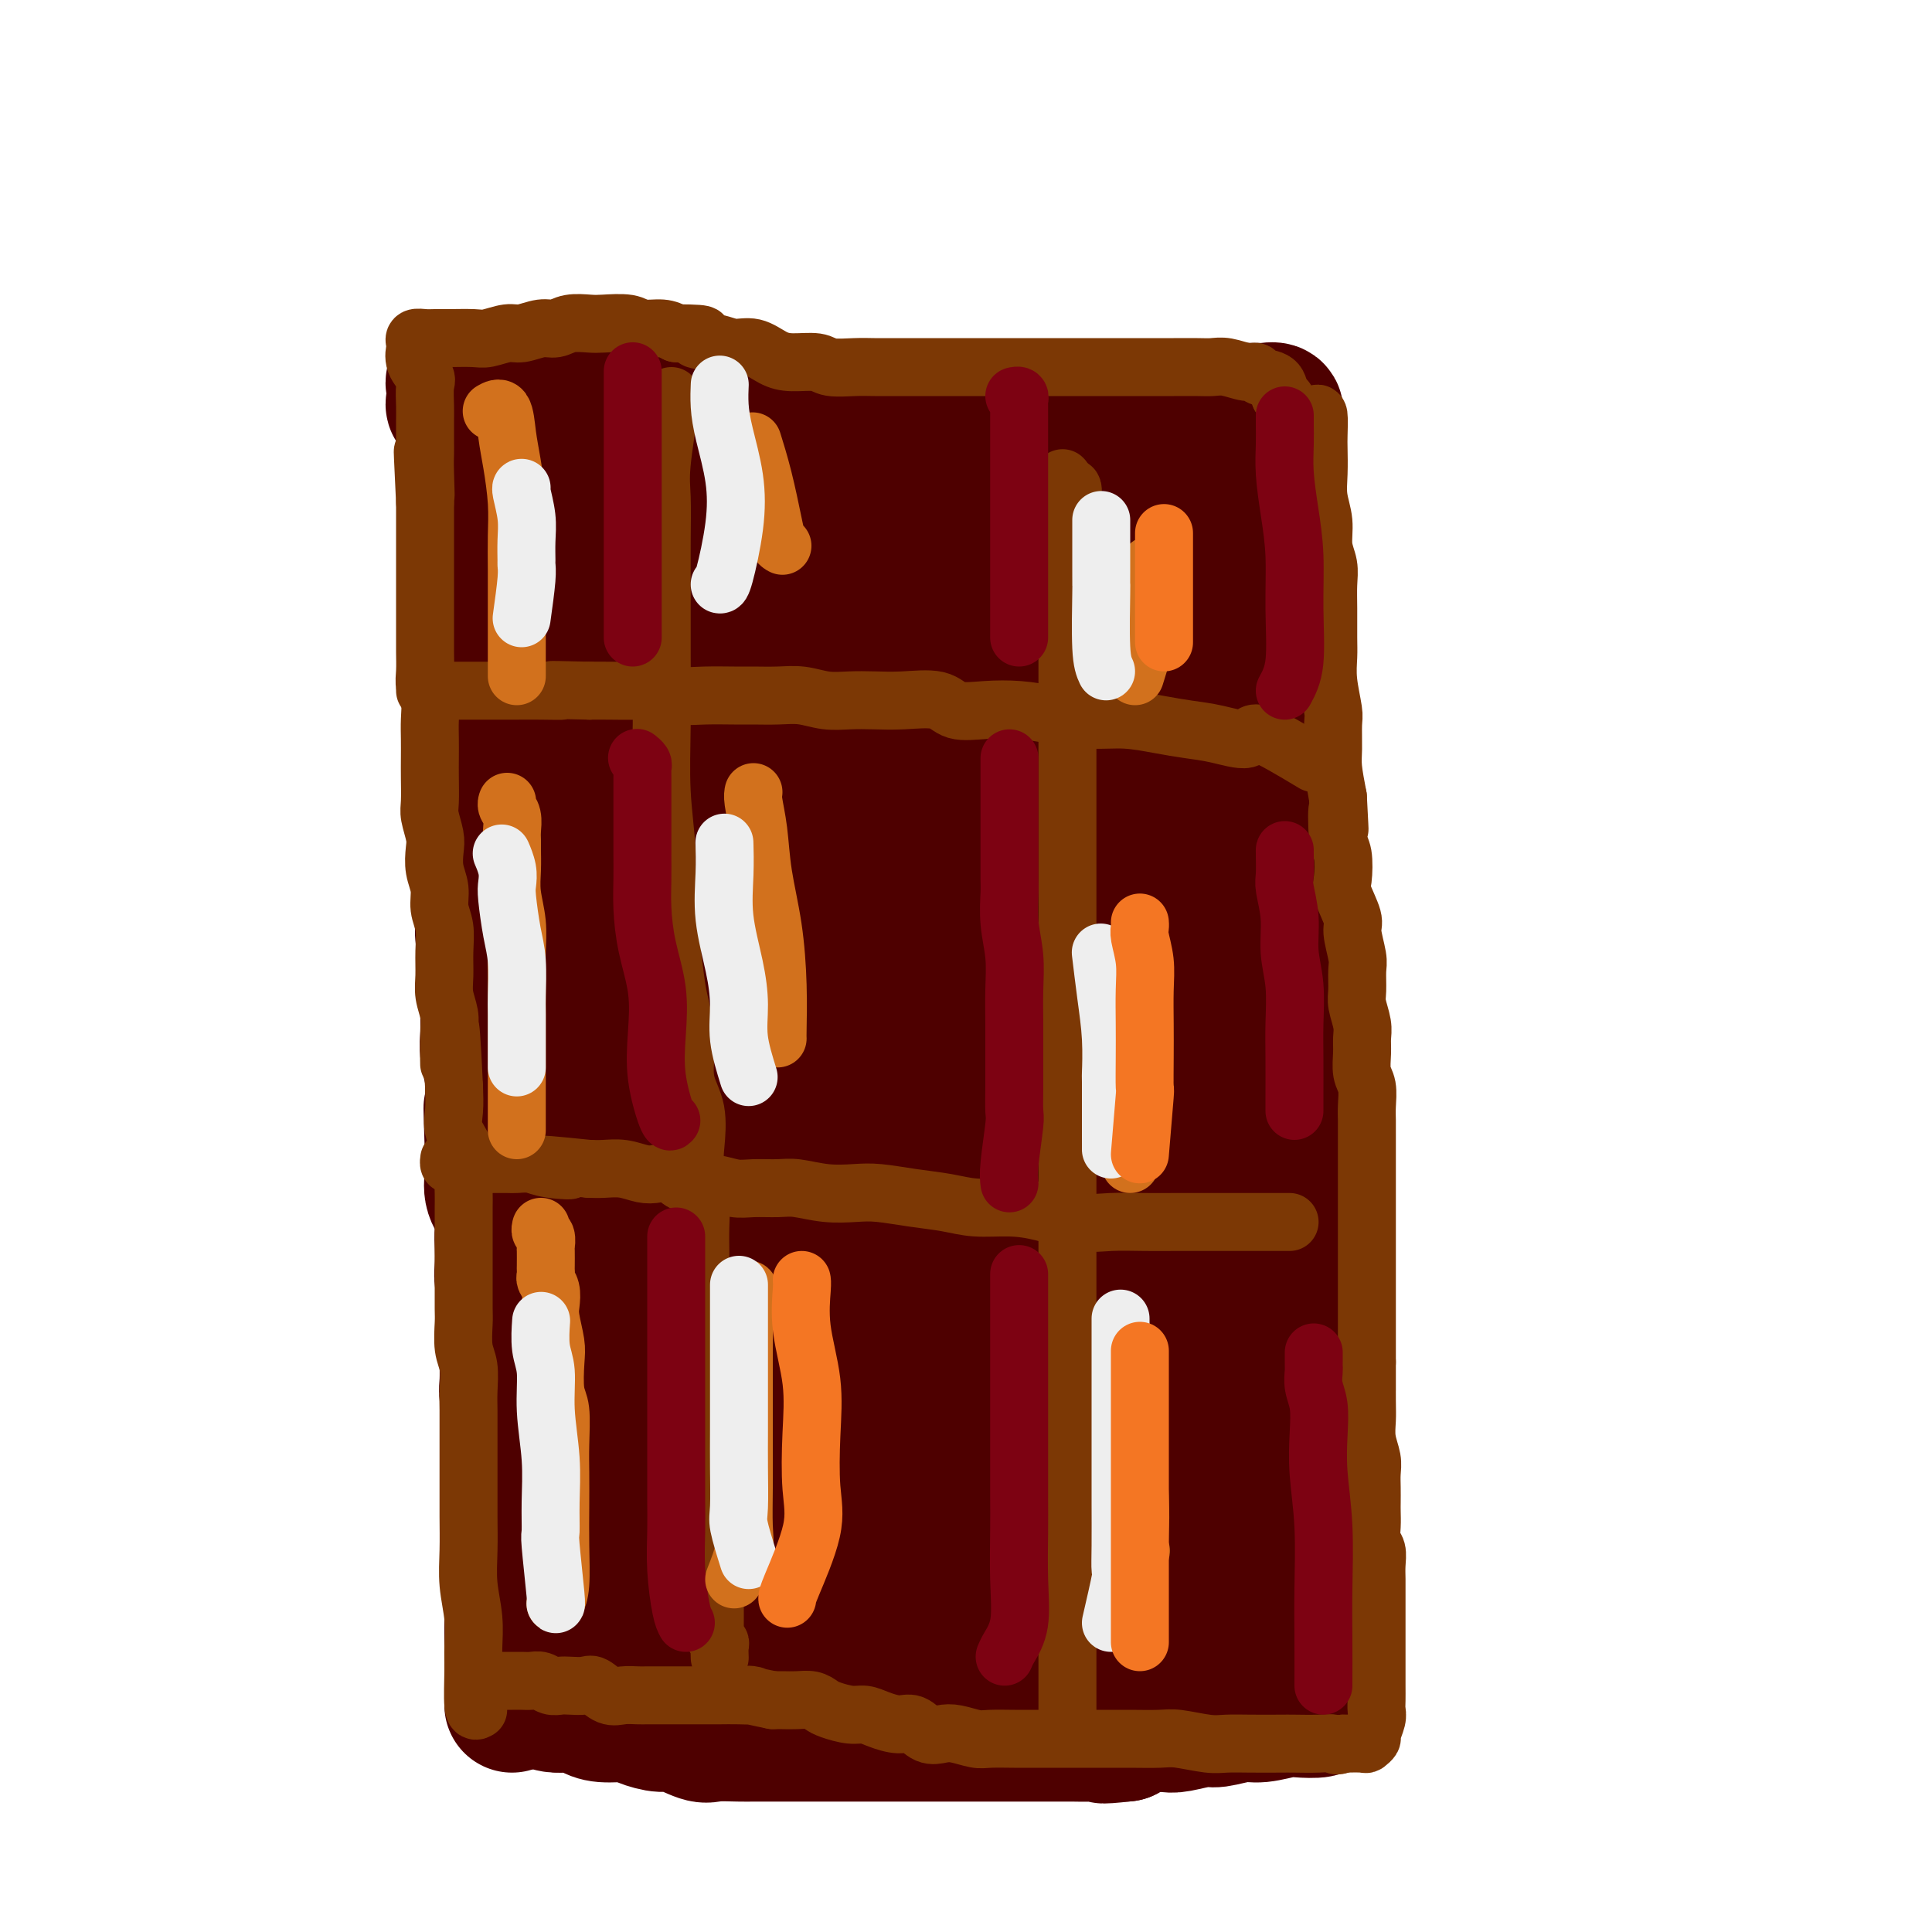 <svg viewBox='0 0 400 400' version='1.1' xmlns='http://www.w3.org/2000/svg' xmlns:xlink='http://www.w3.org/1999/xlink'><g fill='none' stroke='#4E0000' stroke-width='6' stroke-linecap='round' stroke-linejoin='round'><path d='M107,100c0.113,0.180 0.226,0.361 0,2c-0.226,1.639 -0.793,4.738 -1,6c-0.207,1.262 -0.056,0.687 0,1c0.056,0.313 0.015,1.512 0,3c-0.015,1.488 -0.004,3.264 0,5c0.004,1.736 0.001,3.431 0,6c-0.001,2.569 -0.000,6.011 0,9c0.000,2.989 0.000,5.525 0,8c-0.000,2.475 -0.000,4.891 0,7c0.000,2.109 0.000,3.913 0,6c-0.000,2.087 -0.000,4.458 0,7c0.000,2.542 0.000,5.255 0,8c-0.000,2.745 -0.000,5.521 0,8c0.000,2.479 0.000,4.661 0,7c-0.000,2.339 -0.000,4.835 0,7c0.000,2.165 0.000,4.001 0,6c-0.000,1.999 -0.000,4.162 0,6c0.000,1.838 0.000,3.349 0,5c-0.000,1.651 -0.000,3.440 0,5c0.000,1.560 0.000,2.891 0,4c-0.000,1.109 -0.000,1.998 0,3c0.000,1.002 0.000,2.119 0,4c-0.000,1.881 -0.000,4.526 0,6c0.000,1.474 0.000,1.776 0,3c-0.000,1.224 -0.000,3.369 0,5c0.000,1.631 0.000,2.746 0,4c0.000,1.254 -0.000,2.645 0,4c0.000,1.355 0.000,2.672 0,4c0.000,1.328 -0.000,2.665 0,4c0.000,1.335 0.000,2.667 0,4'/><path d='M106,257c-0.155,24.984 -0.041,8.943 0,4c0.041,-4.943 0.011,1.211 0,4c-0.011,2.789 -0.003,2.213 0,3c0.003,0.787 0.001,2.938 0,4c-0.001,1.062 -0.000,1.037 0,2c0.000,0.963 0.000,2.915 0,4c-0.000,1.085 -0.000,1.305 0,2c0.000,0.695 0.000,1.867 0,3c-0.000,1.133 -0.000,2.228 0,3c0.000,0.772 0.000,1.221 0,2c-0.000,0.779 -0.000,1.889 0,3c0.000,1.111 0.000,2.224 0,3c-0.000,0.776 -0.000,1.215 0,2c0.000,0.785 0.000,1.916 0,3c-0.000,1.084 -0.000,2.120 0,3c0.000,0.880 0.000,1.604 0,2c-0.000,0.396 -0.000,0.463 0,1c0.000,0.537 0.000,1.543 0,2c-0.000,0.457 -0.000,0.364 0,1c0.000,0.636 0.000,2.000 0,3c-0.000,1.000 -0.000,1.636 0,2c0.000,0.364 0.000,0.454 0,1c-0.000,0.546 -0.000,1.546 0,2c0.000,0.454 0.000,0.362 0,1c0.000,0.638 -0.000,2.006 0,3c0.000,0.994 0.000,1.613 0,2c0.000,0.387 -0.000,0.540 0,1c0.000,0.460 0.000,1.226 0,2c0.000,0.774 -0.000,1.554 0,2c0.000,0.446 0.000,0.556 0,1c0.000,0.444 0.000,1.222 0,2'/><path d='M106,330c0.000,11.467 0.000,3.636 0,1c0.000,-2.636 0.000,-0.076 0,1c0.000,1.076 0.000,0.670 0,1c-0.000,0.330 0.000,1.398 0,2c-0.000,0.602 0.000,0.739 0,1c0.000,0.261 0.000,0.646 0,1c0.000,0.354 0.000,0.676 0,1c0.000,0.324 0.000,0.650 0,1c0.000,0.350 0.000,0.724 0,1c0.000,0.276 0.000,0.455 0,1c-0.000,0.545 -0.000,1.455 0,2c0.000,0.545 0.000,0.724 0,1c0.000,0.276 0.000,0.650 0,1c0.000,0.350 0.000,0.676 0,1c0.000,0.324 -0.000,0.648 0,1c0.000,0.352 0.000,0.734 0,1c0.000,0.266 -0.000,0.418 0,1c0.000,0.582 0.000,1.595 0,2c0.000,0.405 0.000,0.203 0,0'/></g>
<g fill='none' stroke='#4E0000' stroke-width='28' stroke-linecap='round' stroke-linejoin='round'><path d='M106,353c-0.000,0.049 -0.000,0.099 0,-1c0.000,-1.099 0.000,-3.345 0,-5c-0.000,-1.655 -0.000,-2.719 0,-4c0.000,-1.281 0.000,-2.777 0,-4c-0.000,-1.223 -0.000,-2.171 0,-4c0.000,-1.829 0.000,-4.539 0,-7c-0.000,-2.461 -0.000,-4.672 0,-7c0.000,-2.328 0.001,-4.774 0,-7c-0.001,-2.226 -0.004,-4.231 0,-6c0.004,-1.769 0.015,-3.300 0,-5c-0.015,-1.700 -0.057,-3.569 0,-5c0.057,-1.431 0.211,-2.426 0,-4c-0.211,-1.574 -0.789,-3.728 -1,-5c-0.211,-1.272 -0.057,-1.662 0,-3c0.057,-1.338 0.016,-3.625 0,-5c-0.016,-1.375 -0.008,-1.838 0,-3c0.008,-1.162 0.016,-3.023 0,-4c-0.016,-0.977 -0.057,-1.070 0,-2c0.057,-0.930 0.211,-2.699 0,-4c-0.211,-1.301 -0.787,-2.136 -1,-3c-0.213,-0.864 -0.065,-1.756 0,-3c0.065,-1.244 0.045,-2.840 0,-4c-0.045,-1.160 -0.117,-1.886 0,-3c0.117,-1.114 0.423,-2.618 0,-4c-0.423,-1.382 -1.575,-2.641 -2,-4c-0.425,-1.359 -0.121,-2.817 0,-4c0.121,-1.183 0.061,-2.092 0,-3'/><path d='M102,240c-0.620,-18.500 -0.170,-8.251 0,-5c0.170,3.251 0.060,-0.495 0,-3c-0.060,-2.505 -0.068,-3.768 0,-5c0.068,-1.232 0.214,-2.432 0,-4c-0.214,-1.568 -0.788,-3.503 -1,-5c-0.212,-1.497 -0.060,-2.557 0,-4c0.060,-1.443 0.030,-3.269 0,-5c-0.030,-1.731 -0.061,-3.366 0,-5c0.061,-1.634 0.212,-3.268 0,-5c-0.212,-1.732 -0.789,-3.562 -1,-5c-0.211,-1.438 -0.055,-2.484 0,-4c0.055,-1.516 0.011,-3.500 0,-5c-0.011,-1.500 0.011,-2.514 0,-4c-0.011,-1.486 -0.056,-3.444 0,-5c0.056,-1.556 0.211,-2.711 0,-4c-0.211,-1.289 -0.789,-2.713 -1,-4c-0.211,-1.287 -0.057,-2.439 0,-4c0.057,-1.561 0.015,-3.532 0,-5c-0.015,-1.468 -0.004,-2.435 0,-4c0.004,-1.565 0.001,-3.729 0,-5c-0.001,-1.271 -0.000,-1.650 0,-3c0.000,-1.350 0.000,-3.671 0,-5c-0.000,-1.329 -0.000,-1.666 0,-3c0.000,-1.334 0.001,-3.664 0,-5c-0.001,-1.336 -0.004,-1.676 0,-3c0.004,-1.324 0.015,-3.630 0,-5c-0.015,-1.370 -0.057,-1.804 0,-3c0.057,-1.196 0.211,-3.156 0,-5c-0.211,-1.844 -0.788,-3.573 -1,-5c-0.212,-1.427 -0.061,-2.550 0,-4c0.061,-1.450 0.030,-3.225 0,-5'/><path d='M98,104c-0.614,-21.461 -0.151,-7.113 0,-3c0.151,4.113 -0.012,-2.008 0,-5c0.012,-2.992 0.198,-2.854 0,-4c-0.198,-1.146 -0.778,-3.576 -1,-5c-0.222,-1.424 -0.084,-1.844 0,-3c0.084,-1.156 0.113,-3.049 0,-4c-0.113,-0.951 -0.370,-0.960 -1,-1c-0.630,-0.040 -1.635,-0.112 -2,0c-0.365,0.112 -0.092,0.408 0,1c0.092,0.592 0.001,1.479 0,2c-0.001,0.521 0.087,0.676 0,1c-0.087,0.324 -0.349,0.819 0,1c0.349,0.181 1.309,0.049 2,0c0.691,-0.049 1.115,-0.014 2,0c0.885,0.014 2.232,0.008 4,0c1.768,-0.008 3.956,-0.016 6,0c2.044,0.016 3.945,0.057 6,0c2.055,-0.057 4.264,-0.211 6,0c1.736,0.211 2.997,0.789 5,1c2.003,0.211 4.747,0.057 7,0c2.253,-0.057 4.015,-0.015 6,0c1.985,0.015 4.192,0.004 6,0c1.808,-0.004 3.218,-0.001 5,0c1.782,0.001 3.938,0.000 6,0c2.062,-0.000 4.031,-0.000 6,0'/><path d='M161,85c10.965,0.155 5.877,0.041 5,0c-0.877,-0.041 2.456,-0.011 5,0c2.544,0.011 4.297,0.003 6,0c1.703,-0.003 3.355,-0.001 5,0c1.645,0.001 3.283,0.000 5,0c1.717,-0.000 3.512,-0.000 5,0c1.488,0.000 2.667,0.000 4,0c1.333,-0.000 2.819,-0.000 4,0c1.181,0.000 2.058,0.000 3,0c0.942,-0.000 1.948,-0.000 3,0c1.052,0.000 2.151,0.000 3,0c0.849,-0.000 1.449,-0.000 2,0c0.551,0.000 1.053,0.000 2,0c0.947,-0.000 2.341,-0.000 3,0c0.659,0.000 0.585,0.000 1,0c0.415,-0.000 1.319,-0.000 2,0c0.681,0.000 1.139,0.000 2,0c0.861,-0.000 2.125,-0.000 3,0c0.875,0.000 1.361,0.000 2,0c0.639,-0.000 1.430,-0.000 2,0c0.570,0.000 0.919,0.000 2,0c1.081,-0.000 2.895,-0.000 4,0c1.105,0.000 1.502,0.000 2,0c0.498,0.000 1.097,-0.000 2,0c0.903,0.000 2.111,0.000 3,0c0.889,0.000 1.460,-0.000 2,0c0.540,0.000 1.048,0.000 2,0c0.952,0.000 2.348,-0.000 3,0c0.652,0.000 0.560,0.000 1,0c0.440,0.000 1.411,-0.000 2,0c0.589,0.000 0.794,0.000 1,0'/><path d='M252,85c14.422,-0.000 4.978,-0.000 2,0c-2.978,0.000 0.511,0.000 2,0c1.489,-0.000 0.977,-0.000 1,0c0.023,0.000 0.582,0.000 1,0c0.418,-0.000 0.694,-0.001 1,0c0.306,0.001 0.642,0.005 1,0c0.358,-0.005 0.737,-0.020 1,0c0.263,0.020 0.410,0.074 1,0c0.590,-0.074 1.622,-0.276 2,0c0.378,0.276 0.101,1.031 0,2c-0.101,0.969 -0.027,2.153 0,3c0.027,0.847 0.007,1.357 0,2c-0.007,0.643 -0.002,1.420 0,2c0.002,0.580 0.001,0.963 0,2c-0.001,1.037 -0.000,2.726 0,4c0.000,1.274 0.000,2.131 0,3c-0.000,0.869 0.000,1.748 0,3c-0.000,1.252 -0.000,2.875 0,4c0.000,1.125 0.000,1.752 0,3c-0.000,1.248 -0.001,3.119 0,5c0.001,1.881 0.004,3.774 0,6c-0.004,2.226 -0.015,4.786 0,7c0.015,2.214 0.056,4.082 0,6c-0.056,1.918 -0.208,3.887 0,6c0.208,2.113 0.777,4.371 1,6c0.223,1.629 0.098,2.631 0,4c-0.098,1.369 -0.171,3.105 0,5c0.171,1.895 0.585,3.947 1,6'/><path d='M266,164c0.249,12.564 -0.130,5.475 0,4c0.130,-1.475 0.767,2.664 1,5c0.233,2.336 0.061,2.868 0,4c-0.061,1.132 -0.013,2.866 0,4c0.013,1.134 -0.011,1.670 0,3c0.011,1.330 0.055,3.453 0,5c-0.055,1.547 -0.211,2.517 0,4c0.211,1.483 0.789,3.480 1,5c0.211,1.520 0.055,2.565 0,4c-0.055,1.435 -0.011,3.262 0,5c0.011,1.738 -0.012,3.387 0,5c0.012,1.613 0.060,3.189 0,5c-0.060,1.811 -0.226,3.856 0,6c0.226,2.144 0.845,4.387 1,6c0.155,1.613 -0.155,2.597 0,4c0.155,1.403 0.773,3.224 1,5c0.227,1.776 0.061,3.507 0,5c-0.061,1.493 -0.018,2.746 0,4c0.018,1.254 0.012,2.507 0,4c-0.012,1.493 -0.032,3.226 0,5c0.032,1.774 0.114,3.588 0,5c-0.114,1.412 -0.423,2.423 0,4c0.423,1.577 1.577,3.722 2,5c0.423,1.278 0.114,1.690 0,3c-0.114,1.310 -0.031,3.518 0,5c0.031,1.482 0.012,2.238 0,3c-0.012,0.762 -0.017,1.530 0,3c0.017,1.470 0.056,3.641 0,5c-0.056,1.359 -0.207,1.904 0,3c0.207,1.096 0.774,2.742 1,4c0.226,1.258 0.113,2.129 0,3'/><path d='M273,299c1.083,21.663 0.290,8.319 0,4c-0.290,-4.319 -0.078,0.385 0,3c0.078,2.615 0.021,3.139 0,4c-0.021,0.861 -0.006,2.058 0,3c0.006,0.942 0.001,1.630 0,3c-0.001,1.370 -0.000,3.424 0,5c0.000,1.576 0.000,2.675 0,4c-0.000,1.325 -0.000,2.877 0,4c0.000,1.123 0.000,1.816 0,3c-0.000,1.184 -0.000,2.859 0,4c0.000,1.141 0.000,1.746 0,3c-0.000,1.254 -0.000,3.155 0,4c0.000,0.845 0.000,0.632 0,1c-0.000,0.368 -0.001,1.317 0,2c0.001,0.683 0.004,1.101 0,2c-0.004,0.899 -0.014,2.280 0,3c0.014,0.720 0.053,0.780 0,1c-0.053,0.220 -0.198,0.599 0,1c0.198,0.401 0.740,0.824 0,1c-0.740,0.176 -2.762,0.104 -4,0c-1.238,-0.104 -1.694,-0.239 -3,0c-1.306,0.239 -3.463,0.852 -5,1c-1.537,0.148 -2.453,-0.170 -4,0c-1.547,0.170 -3.723,0.829 -5,1c-1.277,0.171 -1.654,-0.145 -3,0c-1.346,0.145 -3.660,0.750 -5,1c-1.340,0.250 -1.707,0.144 -3,0c-1.293,-0.144 -3.512,-0.327 -5,0c-1.488,0.327 -2.244,1.163 -3,2'/><path d='M233,359c-6.967,0.774 -4.384,0.207 -4,0c0.384,-0.207 -1.432,-0.056 -3,0c-1.568,0.056 -2.887,0.015 -4,0c-1.113,-0.015 -2.019,-0.004 -3,0c-0.981,0.004 -2.036,0.001 -3,0c-0.964,-0.001 -1.836,-0.000 -3,0c-1.164,0.000 -2.620,0.000 -4,0c-1.380,-0.000 -2.684,-0.000 -4,0c-1.316,0.000 -2.643,0.000 -4,0c-1.357,-0.000 -2.744,-0.000 -4,0c-1.256,0.000 -2.382,0.000 -4,0c-1.618,-0.000 -3.729,-0.000 -5,0c-1.271,0.000 -1.704,0.000 -3,0c-1.296,-0.000 -3.455,-0.000 -5,0c-1.545,0.000 -2.474,0.000 -4,0c-1.526,-0.000 -3.648,-0.000 -5,0c-1.352,0.000 -1.935,0.000 -3,0c-1.065,-0.000 -2.614,-0.001 -4,0c-1.386,0.001 -2.609,0.002 -4,0c-1.391,-0.002 -2.950,-0.008 -4,0c-1.050,0.008 -1.592,0.031 -3,0c-1.408,-0.031 -3.683,-0.116 -5,0c-1.317,0.116 -1.677,0.434 -3,0c-1.323,-0.434 -3.611,-1.618 -5,-2c-1.389,-0.382 -1.881,0.038 -3,0c-1.119,-0.038 -2.865,-0.536 -4,-1c-1.135,-0.464 -1.661,-0.895 -3,-1c-1.339,-0.105 -3.493,0.116 -5,0c-1.507,-0.116 -2.367,-0.570 -3,-1c-0.633,-0.430 -1.038,-0.837 -2,-1c-0.962,-0.163 -2.481,-0.081 -4,0'/><path d='M116,353c-4.664,-0.868 -1.824,-0.039 -1,0c0.824,0.039 -0.369,-0.714 -1,-1c-0.631,-0.286 -0.699,-0.105 -1,0c-0.301,0.105 -0.834,0.134 -1,0c-0.166,-0.134 0.036,-0.431 0,-1c-0.036,-0.569 -0.309,-1.410 0,-2c0.309,-0.590 1.199,-0.927 2,-1c0.801,-0.073 1.512,0.120 3,0c1.488,-0.120 3.753,-0.553 6,-1c2.247,-0.447 4.478,-0.907 7,-1c2.522,-0.093 5.336,0.181 8,0c2.664,-0.181 5.177,-0.817 8,-1c2.823,-0.183 5.958,0.088 9,0c3.042,-0.088 5.993,-0.534 9,-1c3.007,-0.466 6.069,-0.951 9,-1c2.931,-0.049 5.730,0.338 9,0c3.270,-0.338 7.012,-1.400 10,-2c2.988,-0.600 5.222,-0.738 8,-1c2.778,-0.262 6.099,-0.648 9,-1c2.901,-0.352 5.382,-0.668 8,-1c2.618,-0.332 5.373,-0.678 8,-1c2.627,-0.322 5.124,-0.621 7,-1c1.876,-0.379 3.130,-0.839 4,-1c0.870,-0.161 1.357,-0.022 2,0c0.643,0.022 1.442,-0.071 2,0c0.558,0.071 0.874,0.306 1,0c0.126,-0.306 0.063,-1.153 0,-2'/><path d='M241,333c9.124,-1.715 2.434,-1.001 0,-1c-2.434,0.001 -0.611,-0.709 0,-2c0.611,-1.291 0.010,-3.162 0,-5c-0.010,-1.838 0.572,-3.643 1,-6c0.428,-2.357 0.703,-5.268 1,-8c0.297,-2.732 0.615,-5.287 1,-8c0.385,-2.713 0.835,-5.583 1,-9c0.165,-3.417 0.044,-7.381 0,-11c-0.044,-3.619 -0.012,-6.895 0,-10c0.012,-3.105 0.003,-6.041 0,-9c-0.003,-2.959 -0.001,-5.942 0,-9c0.001,-3.058 0.000,-6.191 0,-9c-0.000,-2.809 -0.000,-5.296 0,-8c0.000,-2.704 0.000,-5.627 0,-8c-0.000,-2.373 -0.000,-4.196 0,-6c0.000,-1.804 0.000,-3.587 0,-5c-0.000,-1.413 -0.000,-2.455 0,-4c0.000,-1.545 0.000,-3.594 0,-5c-0.000,-1.406 -0.000,-2.169 0,-3c0.000,-0.831 0.000,-1.728 0,-3c-0.000,-1.272 -0.000,-2.917 0,-4c0.000,-1.083 0.000,-1.605 0,-3c-0.000,-1.395 -0.000,-3.664 0,-5c0.000,-1.336 0.000,-1.739 0,-3c-0.000,-1.261 -0.000,-3.381 0,-5c0.000,-1.619 0.001,-2.736 0,-4c-0.001,-1.264 -0.003,-2.676 0,-4c0.003,-1.324 0.011,-2.561 0,-4c-0.011,-1.439 -0.041,-3.080 0,-5c0.041,-1.920 0.155,-4.120 0,-6c-0.155,-1.880 -0.577,-3.440 -1,-5'/><path d='M244,156c-0.089,-22.465 0.187,-9.628 0,-6c-0.187,3.628 -0.839,-1.953 -1,-5c-0.161,-3.047 0.167,-3.559 0,-5c-0.167,-1.441 -0.829,-3.810 -1,-6c-0.171,-2.190 0.150,-4.200 0,-6c-0.150,-1.800 -0.772,-3.388 -1,-5c-0.228,-1.612 -0.061,-3.247 0,-5c0.061,-1.753 0.016,-3.624 0,-5c-0.016,-1.376 -0.004,-2.256 0,-3c0.004,-0.744 0.001,-1.353 0,-2c-0.001,-0.647 0.001,-1.334 0,-2c-0.001,-0.666 -0.004,-1.313 0,-2c0.004,-0.687 0.015,-1.414 0,-1c-0.015,0.414 -0.055,1.968 0,4c0.055,2.032 0.207,4.542 0,8c-0.207,3.458 -0.772,7.863 -1,16c-0.228,8.137 -0.120,20.004 0,31c0.120,10.996 0.253,21.120 1,30c0.747,8.880 2.109,16.515 3,23c0.891,6.485 1.310,11.819 2,16c0.690,4.181 1.650,7.208 2,9c0.350,1.792 0.088,2.347 0,3c-0.088,0.653 -0.003,1.402 0,2c0.003,0.598 -0.076,1.046 0,2c0.076,0.954 0.307,2.416 0,4c-0.307,1.584 -1.154,3.292 -2,5'/><path d='M246,256c-0.250,3.474 0.125,4.158 0,5c-0.125,0.842 -0.752,1.840 -1,3c-0.248,1.160 -0.119,2.480 0,4c0.119,1.520 0.228,3.241 0,5c-0.228,1.759 -0.793,3.557 -1,5c-0.207,1.443 -0.055,2.530 0,4c0.055,1.470 0.015,3.323 0,5c-0.015,1.677 -0.004,3.177 0,5c0.004,1.823 0.001,3.968 0,6c-0.001,2.032 -0.001,3.950 0,6c0.001,2.050 0.003,4.233 0,6c-0.003,1.767 -0.011,3.120 0,5c0.011,1.880 0.041,4.288 0,6c-0.041,1.712 -0.155,2.727 0,4c0.155,1.273 0.578,2.804 1,4c0.422,1.196 0.843,2.059 1,3c0.157,0.941 0.050,1.961 0,3c-0.050,1.039 -0.042,2.096 0,3c0.042,0.904 0.116,1.656 0,2c-0.116,0.344 -0.424,0.281 0,1c0.424,0.719 1.581,2.221 2,3c0.419,0.779 0.101,0.836 0,1c-0.101,0.164 0.014,0.436 0,1c-0.014,0.564 -0.159,1.419 0,2c0.159,0.581 0.620,0.888 1,1c0.380,0.112 0.679,0.030 1,-1c0.321,-1.030 0.663,-3.008 1,-5c0.337,-1.992 0.668,-3.998 1,-6c0.332,-2.002 0.666,-4.001 1,-6'/><path d='M253,331c0.879,-3.780 0.575,-4.730 1,-6c0.425,-1.270 1.578,-2.858 2,-5c0.422,-2.142 0.113,-4.836 0,-7c-0.113,-2.164 -0.030,-3.799 0,-6c0.030,-2.201 0.008,-4.970 0,-7c-0.008,-2.030 -0.002,-3.321 0,-5c0.002,-1.679 0.001,-3.744 0,-6c-0.001,-2.256 -0.000,-4.701 0,-7c0.000,-2.299 -0.000,-4.452 0,-6c0.000,-1.548 0.002,-2.491 0,-4c-0.002,-1.509 -0.007,-3.584 0,-5c0.007,-1.416 0.026,-2.172 0,-3c-0.026,-0.828 -0.097,-1.728 0,-3c0.097,-1.272 0.363,-2.917 0,-4c-0.363,-1.083 -1.354,-1.604 -2,-3c-0.646,-1.396 -0.947,-3.665 -1,-5c-0.053,-1.335 0.143,-1.735 0,-3c-0.143,-1.265 -0.623,-3.396 -1,-5c-0.377,-1.604 -0.649,-2.683 -1,-4c-0.351,-1.317 -0.780,-2.873 -1,-5c-0.220,-2.127 -0.229,-4.825 -1,-7c-0.771,-2.175 -2.303,-3.826 -3,-6c-0.697,-2.174 -0.557,-4.872 -1,-7c-0.443,-2.128 -1.468,-3.688 -2,-6c-0.532,-2.312 -0.573,-5.376 -1,-8c-0.427,-2.624 -1.242,-4.808 -2,-7c-0.758,-2.192 -1.460,-4.391 -2,-7c-0.540,-2.609 -0.918,-5.627 -1,-8c-0.082,-2.373 0.132,-4.100 0,-6c-0.132,-1.900 -0.609,-3.971 -1,-6c-0.391,-2.029 -0.695,-4.014 -1,-6'/><path d='M235,158c-3.422,-16.501 -1.476,-8.252 -1,-6c0.476,2.252 -0.516,-1.491 -1,-4c-0.484,-2.509 -0.458,-3.783 -1,-5c-0.542,-1.217 -1.651,-2.377 -2,-4c-0.349,-1.623 0.061,-3.710 0,-5c-0.061,-1.290 -0.594,-1.783 -1,-3c-0.406,-1.217 -0.685,-3.157 -1,-5c-0.315,-1.843 -0.665,-3.589 -1,-5c-0.335,-1.411 -0.653,-2.489 -1,-4c-0.347,-1.511 -0.723,-3.457 -1,-5c-0.277,-1.543 -0.456,-2.683 -1,-4c-0.544,-1.317 -1.455,-2.811 -2,-4c-0.545,-1.189 -0.724,-2.073 -1,-3c-0.276,-0.927 -0.648,-1.896 -1,-3c-0.352,-1.104 -0.683,-2.344 -1,-3c-0.317,-0.656 -0.621,-0.727 -1,-1c-0.379,-0.273 -0.834,-0.749 -1,0c-0.166,0.749 -0.045,2.723 0,5c0.045,2.277 0.012,4.857 0,7c-0.012,2.143 -0.003,3.851 0,6c0.003,2.149 -0.001,4.740 0,8c0.001,3.260 0.007,7.187 0,11c-0.007,3.813 -0.027,7.510 0,11c0.027,3.490 0.102,6.773 0,11c-0.102,4.227 -0.382,9.399 0,14c0.382,4.601 1.426,8.631 2,13c0.574,4.369 0.680,9.078 1,14c0.320,4.922 0.855,10.056 1,15c0.145,4.944 -0.102,9.698 0,14c0.102,4.302 0.551,8.151 1,12'/><path d='M222,235c0.774,12.506 0.207,9.770 0,11c-0.207,1.230 -0.056,6.427 0,10c0.056,3.573 0.015,5.521 0,8c-0.015,2.479 -0.004,5.488 0,8c0.004,2.512 0.001,4.526 0,6c-0.001,1.474 -0.000,2.409 0,4c0.000,1.591 0.000,3.840 0,6c-0.000,2.160 -0.000,4.231 0,6c0.000,1.769 0.000,3.236 0,5c-0.000,1.764 -0.000,3.824 0,6c0.000,2.176 0.001,4.467 0,6c-0.001,1.533 -0.003,2.306 0,4c0.003,1.694 0.013,4.307 0,6c-0.013,1.693 -0.048,2.467 0,4c0.048,1.533 0.179,3.826 0,5c-0.179,1.174 -0.668,1.229 -1,2c-0.332,0.771 -0.509,2.259 -1,3c-0.491,0.741 -1.297,0.734 -2,1c-0.703,0.266 -1.301,0.804 -2,1c-0.699,0.196 -1.497,0.050 -2,0c-0.503,-0.050 -0.709,-0.004 -1,0c-0.291,0.004 -0.666,-0.033 -1,-1c-0.334,-0.967 -0.626,-2.862 -1,-5c-0.374,-2.138 -0.830,-4.519 -1,-7c-0.170,-2.481 -0.056,-5.064 0,-8c0.056,-2.936 0.053,-6.227 0,-9c-0.053,-2.773 -0.155,-5.028 0,-8c0.155,-2.972 0.567,-6.663 1,-10c0.433,-3.337 0.886,-6.322 1,-10c0.114,-3.678 -0.110,-8.051 0,-12c0.110,-3.949 0.555,-7.475 1,-11'/><path d='M213,256c0.464,-12.420 0.124,-9.469 0,-11c-0.124,-1.531 -0.033,-7.545 0,-12c0.033,-4.455 0.009,-7.350 0,-11c-0.009,-3.650 -0.002,-8.054 0,-12c0.002,-3.946 -0.003,-7.432 0,-11c0.003,-3.568 0.012,-7.218 0,-11c-0.012,-3.782 -0.046,-7.698 0,-11c0.046,-3.302 0.171,-5.991 0,-9c-0.171,-3.009 -0.637,-6.340 -1,-9c-0.363,-2.660 -0.621,-4.650 -1,-7c-0.379,-2.350 -0.878,-5.061 -1,-7c-0.122,-1.939 0.132,-3.106 0,-5c-0.132,-1.894 -0.651,-4.516 -1,-7c-0.349,-2.484 -0.527,-4.829 -1,-7c-0.473,-2.171 -1.240,-4.166 -2,-6c-0.760,-1.834 -1.512,-3.506 -2,-5c-0.488,-1.494 -0.712,-2.809 -1,-4c-0.288,-1.191 -0.640,-2.256 -1,-3c-0.360,-0.744 -0.726,-1.166 -1,-2c-0.274,-0.834 -0.455,-2.079 -1,-3c-0.545,-0.921 -1.455,-1.517 -2,-2c-0.545,-0.483 -0.724,-0.854 -1,-1c-0.276,-0.146 -0.650,-0.069 -1,0c-0.350,0.069 -0.675,0.130 -1,0c-0.325,-0.130 -0.649,-0.449 -1,0c-0.351,0.449 -0.728,1.668 -1,3c-0.272,1.332 -0.437,2.777 -1,4c-0.563,1.223 -1.522,2.225 -2,4c-0.478,1.775 -0.475,4.324 -1,8c-0.525,3.676 -1.579,8.479 -2,13c-0.421,4.521 -0.211,8.761 0,13'/><path d='M187,145c-0.433,8.168 -0.014,11.588 0,16c0.014,4.412 -0.375,9.814 0,15c0.375,5.186 1.516,10.155 2,15c0.484,4.845 0.311,9.566 1,14c0.689,4.434 2.241,8.580 3,13c0.759,4.420 0.725,9.114 1,13c0.275,3.886 0.858,6.966 1,11c0.142,4.034 -0.158,9.024 0,13c0.158,3.976 0.775,6.938 1,10c0.225,3.062 0.057,6.226 0,9c-0.057,2.774 -0.004,5.160 0,8c0.004,2.840 -0.042,6.135 0,9c0.042,2.865 0.174,5.300 0,8c-0.174,2.700 -0.652,5.665 -1,8c-0.348,2.335 -0.565,4.041 -1,6c-0.435,1.959 -1.086,4.172 -2,6c-0.914,1.828 -2.089,3.271 -3,5c-0.911,1.729 -1.557,3.743 -2,5c-0.443,1.257 -0.682,1.758 -1,2c-0.318,0.242 -0.715,0.227 -1,0c-0.285,-0.227 -0.458,-0.665 -1,-2c-0.542,-1.335 -1.452,-3.568 -2,-6c-0.548,-2.432 -0.735,-5.063 -1,-8c-0.265,-2.937 -0.607,-6.180 -1,-9c-0.393,-2.820 -0.837,-5.218 -1,-8c-0.163,-2.782 -0.044,-5.947 0,-9c0.044,-3.053 0.012,-5.994 0,-9c-0.012,-3.006 -0.003,-6.079 0,-9c0.003,-2.921 0.001,-5.692 0,-9c-0.001,-3.308 -0.000,-7.154 0,-11'/><path d='M179,251c-0.046,-9.085 -0.162,-8.299 0,-10c0.162,-1.701 0.603,-5.889 1,-10c0.397,-4.111 0.751,-8.144 1,-12c0.249,-3.856 0.392,-7.536 1,-11c0.608,-3.464 1.679,-6.713 2,-10c0.321,-3.287 -0.110,-6.614 0,-10c0.110,-3.386 0.762,-6.833 1,-10c0.238,-3.167 0.064,-6.053 0,-9c-0.064,-2.947 -0.016,-5.954 0,-9c0.016,-3.046 0.002,-6.130 0,-9c-0.002,-2.870 0.007,-5.524 0,-8c-0.007,-2.476 -0.032,-4.772 0,-7c0.032,-2.228 0.121,-4.386 0,-7c-0.121,-2.614 -0.452,-5.683 -1,-8c-0.548,-2.317 -1.312,-3.881 -2,-6c-0.688,-2.119 -1.300,-4.792 -2,-7c-0.700,-2.208 -1.490,-3.951 -2,-5c-0.510,-1.049 -0.741,-1.404 -2,-2c-1.259,-0.596 -3.545,-1.434 -5,-2c-1.455,-0.566 -2.079,-0.861 -3,-1c-0.921,-0.139 -2.140,-0.124 -3,0c-0.860,0.124 -1.362,0.356 -2,2c-0.638,1.644 -1.411,4.699 -2,7c-0.589,2.301 -0.995,3.849 -1,6c-0.005,2.151 0.391,4.905 0,8c-0.391,3.095 -1.570,6.529 -2,10c-0.430,3.471 -0.110,6.977 0,11c0.110,4.023 0.009,8.563 0,13c-0.009,4.437 0.075,8.772 0,13c-0.075,4.228 -0.307,8.351 0,13c0.307,4.649 1.154,9.825 2,15'/><path d='M160,196c0.475,12.434 0.663,11.019 1,14c0.337,2.981 0.822,10.359 1,16c0.178,5.641 0.049,9.546 0,14c-0.049,4.454 -0.016,9.458 0,14c0.016,4.542 0.017,8.621 0,12c-0.017,3.379 -0.050,6.058 0,9c0.050,2.942 0.183,6.147 0,9c-0.183,2.853 -0.683,5.352 -1,8c-0.317,2.648 -0.451,5.443 -1,8c-0.549,2.557 -1.512,4.876 -2,7c-0.488,2.124 -0.501,4.052 -1,6c-0.499,1.948 -1.483,3.916 -2,6c-0.517,2.084 -0.568,4.283 -1,6c-0.432,1.717 -1.247,2.953 -2,4c-0.753,1.047 -1.445,1.904 -2,2c-0.555,0.096 -0.975,-0.571 -1,-2c-0.025,-1.429 0.343,-3.622 0,-5c-0.343,-1.378 -1.398,-1.943 -2,-3c-0.602,-1.057 -0.749,-2.606 -1,-4c-0.251,-1.394 -0.604,-2.633 -1,-4c-0.396,-1.367 -0.836,-2.861 -1,-5c-0.164,-2.139 -0.052,-4.922 0,-8c0.052,-3.078 0.045,-6.451 0,-11c-0.045,-4.549 -0.128,-10.274 0,-16c0.128,-5.726 0.465,-11.454 1,-17c0.535,-5.546 1.267,-10.909 2,-16c0.733,-5.091 1.467,-9.909 2,-15c0.533,-5.091 0.867,-10.455 1,-15c0.133,-4.545 0.067,-8.273 0,-12'/><path d='M150,198c0.928,-19.470 0.248,-13.145 0,-13c-0.248,0.145 -0.066,-5.888 0,-10c0.066,-4.112 0.014,-6.302 0,-9c-0.014,-2.698 0.008,-5.905 0,-9c-0.008,-3.095 -0.047,-6.078 0,-9c0.047,-2.922 0.179,-5.785 0,-9c-0.179,-3.215 -0.671,-6.784 -1,-10c-0.329,-3.216 -0.496,-6.080 -1,-9c-0.504,-2.920 -1.346,-5.897 -2,-8c-0.654,-2.103 -1.121,-3.334 -2,-5c-0.879,-1.666 -2.172,-3.769 -3,-5c-0.828,-1.231 -1.192,-1.591 -2,-2c-0.808,-0.409 -2.062,-0.866 -3,-1c-0.938,-0.134 -1.562,0.057 -2,0c-0.438,-0.057 -0.692,-0.361 -1,0c-0.308,0.361 -0.671,1.387 -1,3c-0.329,1.613 -0.624,3.812 -1,6c-0.376,2.188 -0.832,4.363 -1,7c-0.168,2.637 -0.047,5.735 0,10c0.047,4.265 0.019,9.698 0,16c-0.019,6.302 -0.029,13.475 0,21c0.029,7.525 0.099,15.404 0,24c-0.099,8.596 -0.366,17.908 0,26c0.366,8.092 1.365,14.963 2,22c0.635,7.037 0.904,14.241 1,20c0.096,5.759 0.018,10.071 0,14c-0.018,3.929 0.026,7.473 0,10c-0.026,2.527 -0.120,4.038 0,6c0.120,1.962 0.455,4.374 0,7c-0.455,2.626 -1.702,5.464 -3,8c-1.298,2.536 -2.649,4.768 -4,7'/><path d='M126,306c-1.426,3.722 -1.492,5.526 -2,7c-0.508,1.474 -1.457,2.619 -2,4c-0.543,1.381 -0.679,2.997 -1,4c-0.321,1.003 -0.826,1.394 -1,1c-0.174,-0.394 -0.018,-1.571 0,-3c0.018,-1.429 -0.104,-3.108 0,-5c0.104,-1.892 0.434,-3.995 0,-6c-0.434,-2.005 -1.633,-3.912 -2,-6c-0.367,-2.088 0.097,-4.358 0,-8c-0.097,-3.642 -0.756,-8.654 -1,-13c-0.244,-4.346 -0.072,-8.024 0,-13c0.072,-4.976 0.044,-11.250 0,-17c-0.044,-5.750 -0.103,-10.975 0,-17c0.103,-6.025 0.367,-12.850 1,-19c0.633,-6.150 1.634,-11.625 2,-17c0.366,-5.375 0.098,-10.648 0,-16c-0.098,-5.352 -0.026,-10.781 0,-15c0.026,-4.219 0.007,-7.226 0,-11c-0.007,-3.774 0.000,-8.313 0,-12c-0.000,-3.687 -0.007,-6.523 0,-9c0.007,-2.477 0.027,-4.597 0,-7c-0.027,-2.403 -0.101,-5.089 0,-7c0.101,-1.911 0.377,-3.047 0,-4c-0.377,-0.953 -1.408,-1.722 -2,-2c-0.592,-0.278 -0.746,-0.064 -1,0c-0.254,0.064 -0.607,-0.021 -1,0c-0.393,0.021 -0.827,0.149 -1,1c-0.173,0.851 -0.087,2.426 0,4'/><path d='M115,120c-0.187,1.575 -0.655,3.512 -1,6c-0.345,2.488 -0.569,5.525 -1,9c-0.431,3.475 -1.070,7.386 -1,14c0.070,6.614 0.847,15.930 1,26c0.153,10.070 -0.319,20.894 0,31c0.319,10.106 1.429,19.493 2,29c0.571,9.507 0.602,19.132 1,27c0.398,7.868 1.164,13.977 2,20c0.836,6.023 1.742,11.959 2,17c0.258,5.041 -0.134,9.189 0,12c0.134,2.811 0.792,4.287 1,6c0.208,1.713 -0.034,3.663 0,5c0.034,1.337 0.345,2.060 1,3c0.655,0.940 1.656,2.098 2,3c0.344,0.902 0.031,1.549 0,2c-0.031,0.451 0.219,0.707 1,1c0.781,0.293 2.092,0.622 3,1c0.908,0.378 1.412,0.804 2,1c0.588,0.196 1.260,0.162 3,0c1.740,-0.162 4.549,-0.452 7,-1c2.451,-0.548 4.543,-1.354 7,-2c2.457,-0.646 5.278,-1.130 8,-2c2.722,-0.870 5.344,-2.124 8,-3c2.656,-0.876 5.345,-1.372 8,-2c2.655,-0.628 5.276,-1.388 7,-2c1.724,-0.612 2.552,-1.074 3,-2c0.448,-0.926 0.515,-2.314 1,-3c0.485,-0.686 1.388,-0.668 0,-1c-1.388,-0.332 -5.066,-1.012 -8,-2c-2.934,-0.988 -5.124,-2.282 -9,-5c-3.876,-2.718 -9.438,-6.859 -15,-11'/><path d='M150,297c-8.167,-6.266 -12.584,-12.432 -17,-18c-4.416,-5.568 -8.829,-10.540 -12,-16c-3.171,-5.460 -5.098,-11.409 -6,-17c-0.902,-5.591 -0.777,-10.824 -1,-16c-0.223,-5.176 -0.792,-10.295 -1,-15c-0.208,-4.705 -0.056,-8.996 0,-13c0.056,-4.004 0.014,-7.722 0,-12c-0.014,-4.278 0.000,-9.117 0,-13c-0.000,-3.883 -0.014,-6.811 0,-10c0.014,-3.189 0.056,-6.640 0,-10c-0.056,-3.360 -0.208,-6.630 0,-10c0.208,-3.370 0.778,-6.840 1,-10c0.222,-3.160 0.098,-6.008 0,-9c-0.098,-2.992 -0.170,-6.126 0,-9c0.170,-2.874 0.581,-5.488 1,-8c0.419,-2.512 0.844,-4.921 1,-7c0.156,-2.079 0.042,-3.829 0,-6c-0.042,-2.171 -0.011,-4.764 0,-7c0.011,-2.236 0.003,-4.115 0,-6c-0.003,-1.885 -0.001,-3.777 0,-5c0.001,-1.223 0.000,-1.778 0,-2c-0.000,-0.222 -0.000,-0.111 0,0'/></g>
<g fill='none' stroke='#7C3805' stroke-width='12' stroke-linecap='round' stroke-linejoin='round'><path d='M99,354c-0.425,0.255 -0.850,0.510 -1,-1c-0.150,-1.510 -0.026,-4.786 0,-7c0.026,-2.214 -0.046,-3.367 0,-5c0.046,-1.633 0.208,-3.745 0,-6c-0.208,-2.255 -0.788,-4.653 -1,-7c-0.212,-2.347 -0.057,-4.643 0,-7c0.057,-2.357 0.015,-4.773 0,-7c-0.015,-2.227 -0.004,-4.264 0,-6c0.004,-1.736 0.002,-3.171 0,-5c-0.002,-1.829 -0.004,-4.052 0,-6c0.004,-1.948 0.015,-3.621 0,-5c-0.015,-1.379 -0.057,-2.463 0,-4c0.057,-1.537 0.211,-3.525 0,-5c-0.211,-1.475 -0.789,-2.437 -1,-4c-0.211,-1.563 -0.057,-3.728 0,-5c0.057,-1.272 0.015,-1.650 0,-3c-0.015,-1.350 -0.004,-3.671 0,-5c0.004,-1.329 0.001,-1.666 0,-3c-0.001,-1.334 -0.001,-3.666 0,-5c0.001,-1.334 0.002,-1.672 0,-3c-0.002,-1.328 -0.008,-3.646 0,-5c0.008,-1.354 0.030,-1.743 0,-3c-0.030,-1.257 -0.113,-3.381 0,-5c0.113,-1.619 0.422,-2.733 0,-4c-0.422,-1.267 -1.575,-2.687 -2,-4c-0.425,-1.313 -0.121,-2.518 0,-4c0.121,-1.482 0.061,-3.241 0,-5'/><path d='M94,225c-0.996,-21.140 -0.985,-9.490 -1,-6c-0.015,3.490 -0.057,-1.181 0,-4c0.057,-2.819 0.212,-3.787 0,-5c-0.212,-1.213 -0.793,-2.673 -1,-4c-0.207,-1.327 -0.040,-2.521 0,-4c0.040,-1.479 -0.045,-3.241 0,-5c0.045,-1.759 0.222,-3.514 0,-5c-0.222,-1.486 -0.843,-2.704 -1,-4c-0.157,-1.296 0.150,-2.672 0,-4c-0.150,-1.328 -0.758,-2.608 -1,-4c-0.242,-1.392 -0.117,-2.896 0,-4c0.117,-1.104 0.228,-1.806 0,-3c-0.228,-1.194 -0.793,-2.878 -1,-4c-0.207,-1.122 -0.056,-1.682 0,-3c0.056,-1.318 0.016,-3.395 0,-5c-0.016,-1.605 -0.008,-2.737 0,-4c0.008,-1.263 0.016,-2.658 0,-4c-0.016,-1.342 -0.057,-2.632 0,-4c0.057,-1.368 0.211,-2.816 0,-4c-0.211,-1.184 -0.789,-2.106 -1,-3c-0.211,-0.894 -0.057,-1.760 0,-3c0.057,-1.240 0.015,-2.853 0,-4c-0.015,-1.147 -0.004,-1.830 0,-3c0.004,-1.170 0.001,-2.829 0,-4c-0.001,-1.171 -0.000,-1.854 0,-3c0.000,-1.146 0.000,-2.756 0,-4c-0.000,-1.244 -0.000,-2.121 0,-3c0.000,-0.879 0.000,-1.762 0,-3c-0.000,-1.238 -0.000,-2.833 0,-4c0.000,-1.167 0.000,-1.905 0,-3c-0.000,-1.095 -0.000,-2.548 0,-4'/><path d='M88,104c-0.928,-19.272 -0.249,-6.953 0,-3c0.249,3.953 0.067,-0.461 0,-3c-0.067,-2.539 -0.018,-3.202 0,-4c0.018,-0.798 0.007,-1.732 0,-3c-0.007,-1.268 -0.009,-2.870 0,-4c0.009,-1.130 0.031,-1.788 0,-3c-0.031,-1.212 -0.113,-2.979 0,-4c0.113,-1.021 0.421,-1.297 0,-2c-0.421,-0.703 -1.571,-1.835 -2,-3c-0.429,-1.165 -0.137,-2.365 0,-3c0.137,-0.635 0.121,-0.706 0,-1c-0.121,-0.294 -0.345,-0.811 0,-1c0.345,-0.189 1.259,-0.050 2,0c0.741,0.050 1.308,0.009 2,0c0.692,-0.009 1.510,0.013 3,0c1.490,-0.013 3.652,-0.060 5,0c1.348,0.060 1.883,0.227 3,0c1.117,-0.227 2.815,-0.849 4,-1c1.185,-0.151 1.858,0.170 3,0c1.142,-0.170 2.754,-0.830 4,-1c1.246,-0.170 2.126,0.149 3,0c0.874,-0.149 1.741,-0.768 3,-1c1.259,-0.232 2.910,-0.077 4,0c1.090,0.077 1.618,0.076 3,0c1.382,-0.076 3.618,-0.227 5,0c1.382,0.227 1.911,0.830 3,1c1.089,0.170 2.740,-0.094 4,0c1.260,0.094 2.130,0.547 3,1'/><path d='M140,69c8.759,0.029 4.657,0.603 4,1c-0.657,0.397 2.132,0.618 4,1c1.868,0.382 2.815,0.924 4,1c1.185,0.076 2.608,-0.316 4,0c1.392,0.316 2.753,1.338 4,2c1.247,0.662 2.380,0.962 4,1c1.620,0.038 3.726,-0.186 5,0c1.274,0.186 1.716,0.782 3,1c1.284,0.218 3.409,0.058 5,0c1.591,-0.058 2.649,-0.016 4,0c1.351,0.016 2.995,0.004 5,0c2.005,-0.004 4.370,-0.001 6,0c1.630,0.001 2.526,0.000 4,0c1.474,-0.000 3.526,-0.000 5,0c1.474,0.000 2.369,0.000 4,0c1.631,-0.000 3.999,-0.000 6,0c2.001,0.000 3.634,0.000 5,0c1.366,-0.000 2.464,-0.000 4,0c1.536,0.000 3.508,0.000 5,0c1.492,-0.000 2.503,-0.000 4,0c1.497,0.000 3.478,0.000 5,0c1.522,-0.000 2.584,-0.001 4,0c1.416,0.001 3.188,0.004 5,0c1.812,-0.004 3.666,-0.016 5,0c1.334,0.016 2.148,0.060 3,0c0.852,-0.060 1.741,-0.225 3,0c1.259,0.225 2.887,0.839 4,1c1.113,0.161 1.711,-0.132 2,0c0.289,0.132 0.270,0.689 1,1c0.730,0.311 2.209,0.374 3,1c0.791,0.626 0.896,1.813 1,3'/><path d='M265,82c1.940,1.091 1.289,0.818 1,1c-0.289,0.182 -0.218,0.819 0,1c0.218,0.181 0.582,-0.095 1,0c0.418,0.095 0.889,0.562 1,1c0.111,0.438 -0.138,0.846 0,1c0.138,0.154 0.664,0.054 1,0c0.336,-0.054 0.482,-0.064 1,0c0.518,0.064 1.407,0.200 2,0c0.593,-0.200 0.890,-0.736 1,0c0.110,0.736 0.034,2.744 0,4c-0.034,1.256 -0.024,1.760 0,3c0.024,1.240 0.063,3.216 0,5c-0.063,1.784 -0.227,3.375 0,5c0.227,1.625 0.845,3.282 1,5c0.155,1.718 -0.155,3.495 0,5c0.155,1.505 0.774,2.737 1,4c0.226,1.263 0.060,2.558 0,4c-0.060,1.442 -0.012,3.030 0,5c0.012,1.970 -0.011,4.321 0,6c0.011,1.679 0.056,2.687 0,4c-0.056,1.313 -0.212,2.933 0,5c0.212,2.067 0.792,4.581 1,6c0.208,1.419 0.046,1.741 0,3c-0.046,1.259 0.026,3.454 0,5c-0.026,1.546 -0.150,2.442 0,4c0.150,1.558 0.575,3.779 1,6'/><path d='M277,165c0.634,12.024 0.220,4.584 0,3c-0.220,-1.584 -0.247,2.689 0,5c0.247,2.311 0.769,2.661 1,4c0.231,1.339 0.171,3.668 0,5c-0.171,1.332 -0.452,1.667 0,3c0.452,1.333 1.638,3.662 2,5c0.362,1.338 -0.100,1.683 0,3c0.100,1.317 0.763,3.605 1,5c0.237,1.395 0.049,1.896 0,3c-0.049,1.104 0.040,2.811 0,4c-0.040,1.189 -0.208,1.858 0,3c0.208,1.142 0.791,2.755 1,4c0.209,1.245 0.042,2.122 0,3c-0.042,0.878 0.041,1.757 0,3c-0.041,1.243 -0.207,2.849 0,4c0.207,1.151 0.788,1.848 1,3c0.212,1.152 0.057,2.757 0,4c-0.057,1.243 -0.015,2.122 0,3c0.015,0.878 0.004,1.756 0,3c-0.004,1.244 -0.001,2.853 0,4c0.001,1.147 0.000,1.831 0,3c-0.000,1.169 -0.000,2.824 0,4c0.000,1.176 0.000,1.874 0,3c-0.000,1.126 -0.000,2.682 0,4c0.000,1.318 0.000,2.400 0,4c-0.000,1.600 -0.000,3.719 0,5c0.000,1.281 0.000,1.724 0,3c-0.000,1.276 -0.000,3.383 0,5c0.000,1.617 0.000,2.743 0,4c-0.000,1.257 -0.000,2.645 0,4c0.000,1.355 0.000,2.678 0,4'/><path d='M283,282c0.001,9.533 0.004,4.864 0,4c-0.004,-0.864 -0.015,2.075 0,4c0.015,1.925 0.057,2.836 0,4c-0.057,1.164 -0.211,2.581 0,4c0.211,1.419 0.789,2.841 1,4c0.211,1.159 0.057,2.057 0,3c-0.057,0.943 -0.016,1.933 0,3c0.016,1.067 0.008,2.210 0,3c-0.008,0.790 -0.016,1.226 0,2c0.016,0.774 0.057,1.887 0,3c-0.057,1.113 -0.211,2.226 0,3c0.211,0.774 0.789,1.207 1,2c0.211,0.793 0.057,1.944 0,3c-0.057,1.056 -0.015,2.016 0,3c0.015,0.984 0.004,1.992 0,3c-0.004,1.008 -0.001,2.017 0,3c0.001,0.983 0.000,1.939 0,3c-0.000,1.061 -0.000,2.226 0,3c0.000,0.774 0.000,1.155 0,2c-0.000,0.845 -0.000,2.152 0,3c0.000,0.848 0.001,1.237 0,2c-0.001,0.763 -0.004,1.900 0,3c0.004,1.100 0.016,2.164 0,3c-0.016,0.836 -0.060,1.443 0,2c0.060,0.557 0.226,1.063 0,2c-0.226,0.937 -0.842,2.303 -1,3c-0.158,0.697 0.143,0.723 0,1c-0.143,0.277 -0.731,0.805 -1,1c-0.269,0.195 -0.220,0.056 -1,0c-0.780,-0.056 -2.390,-0.028 -4,0'/><path d='M278,361c-1.428,0.774 -1.497,0.207 -2,0c-0.503,-0.207 -1.440,-0.056 -3,0c-1.560,0.056 -3.745,0.016 -5,0c-1.255,-0.016 -1.582,-0.008 -3,0c-1.418,0.008 -3.927,0.016 -6,0c-2.073,-0.016 -3.709,-0.057 -5,0c-1.291,0.057 -2.238,0.211 -4,0c-1.762,-0.211 -4.340,-0.789 -6,-1c-1.660,-0.211 -2.403,-0.057 -4,0c-1.597,0.057 -4.048,0.015 -6,0c-1.952,-0.015 -3.406,-0.004 -5,0c-1.594,0.004 -3.330,0.001 -5,0c-1.670,-0.001 -3.275,0.001 -5,0c-1.725,-0.001 -3.571,-0.004 -5,0c-1.429,0.004 -2.441,0.015 -4,0c-1.559,-0.015 -3.666,-0.054 -5,0c-1.334,0.054 -1.893,0.203 -3,0c-1.107,-0.203 -2.760,-0.758 -4,-1c-1.240,-0.242 -2.068,-0.173 -3,0c-0.932,0.173 -1.968,0.449 -3,0c-1.032,-0.449 -2.060,-1.622 -3,-2c-0.940,-0.378 -1.792,0.039 -3,0c-1.208,-0.039 -2.771,-0.535 -4,-1c-1.229,-0.465 -2.124,-0.899 -3,-1c-0.876,-0.101 -1.732,0.131 -3,0c-1.268,-0.131 -2.948,-0.623 -4,-1c-1.052,-0.377 -1.475,-0.637 -2,-1c-0.525,-0.363 -1.151,-0.829 -2,-1c-0.849,-0.171 -1.921,-0.046 -3,0c-1.079,0.046 -2.165,0.013 -3,0c-0.835,-0.013 -1.417,-0.007 -2,0'/><path d='M160,352c-7.278,-1.464 -4.471,-1.124 -4,-1c0.471,0.124 -1.392,0.033 -3,0c-1.608,-0.033 -2.961,-0.009 -4,0c-1.039,0.009 -1.763,0.002 -3,0c-1.237,-0.002 -2.988,-0.000 -4,0c-1.012,0.000 -1.285,-0.000 -2,0c-0.715,0.000 -1.871,0.002 -3,0c-1.129,-0.002 -2.232,-0.008 -3,0c-0.768,0.008 -1.202,0.030 -2,0c-0.798,-0.030 -1.961,-0.113 -3,0c-1.039,0.113 -1.955,0.422 -3,0c-1.045,-0.422 -2.219,-1.576 -3,-2c-0.781,-0.424 -1.168,-0.117 -2,0c-0.832,0.117 -2.110,0.046 -3,0c-0.890,-0.046 -1.393,-0.065 -2,0c-0.607,0.065 -1.318,0.214 -2,0c-0.682,-0.214 -1.335,-0.789 -2,-1c-0.665,-0.211 -1.342,-0.056 -2,0c-0.658,0.056 -1.297,0.015 -2,0c-0.703,-0.015 -1.469,-0.004 -2,0c-0.531,0.004 -0.825,0.001 -1,0c-0.175,-0.001 -0.229,-0.000 -1,0c-0.771,0.000 -2.258,0.000 -3,0c-0.742,-0.000 -0.738,-0.000 -1,0c-0.262,0.000 -0.789,0.000 -1,0c-0.211,-0.000 -0.105,-0.000 0,0'/><path d='M139,82c-0.845,5.330 -1.691,10.660 -2,14c-0.309,3.340 -0.083,4.690 0,7c0.083,2.310 0.021,5.579 0,9c-0.021,3.421 -0.002,6.995 0,11c0.002,4.005 -0.014,8.440 0,13c0.014,4.560 0.059,9.245 0,14c-0.059,4.755 -0.223,9.580 0,14c0.223,4.420 0.833,8.435 1,12c0.167,3.565 -0.109,6.680 0,10c0.109,3.320 0.604,6.843 1,10c0.396,3.157 0.693,5.946 1,8c0.307,2.054 0.626,3.372 1,5c0.374,1.628 0.804,3.566 1,5c0.196,1.434 0.157,2.363 0,4c-0.157,1.637 -0.430,3.982 0,6c0.430,2.018 1.565,3.708 2,6c0.435,2.292 0.169,5.185 0,7c-0.169,1.815 -0.241,2.552 0,4c0.241,1.448 0.797,3.607 1,6c0.203,2.393 0.054,5.019 0,7c-0.054,1.981 -0.015,3.315 0,5c0.015,1.685 0.004,3.720 0,6c-0.004,2.280 -0.001,4.806 0,7c0.001,2.194 0.000,4.055 0,6c-0.000,1.945 -0.000,3.972 0,6'/><path d='M145,284c0.156,9.433 0.046,6.015 0,6c-0.046,-0.015 -0.027,3.371 0,6c0.027,2.629 0.064,4.500 0,6c-0.064,1.500 -0.227,2.628 0,4c0.227,1.372 0.846,2.989 1,4c0.154,1.011 -0.156,1.415 0,2c0.156,0.585 0.778,1.352 1,2c0.222,0.648 0.046,1.179 0,2c-0.046,0.821 0.040,1.932 0,3c-0.040,1.068 -0.207,2.094 0,3c0.207,0.906 0.788,1.694 1,2c0.212,0.306 0.057,0.130 0,1c-0.057,0.870 -0.015,2.786 0,4c0.015,1.214 0.004,1.726 0,2c-0.004,0.274 -0.002,0.311 0,1c0.002,0.689 0.004,2.030 0,3c-0.004,0.970 -0.015,1.568 0,2c0.015,0.432 0.057,0.698 0,1c-0.057,0.302 -0.211,0.642 0,1c0.211,0.358 0.789,0.735 1,1c0.211,0.265 0.057,0.417 0,1c-0.057,0.583 -0.016,1.595 0,2c0.016,0.405 0.008,0.202 0,0'/><path d='M222,101c0.113,0.200 0.226,0.399 0,2c-0.226,1.601 -0.793,4.602 -1,7c-0.207,2.398 -0.056,4.193 0,8c0.056,3.807 0.015,9.627 0,15c-0.015,5.373 -0.004,10.298 0,16c0.004,5.702 0.001,12.181 0,18c-0.001,5.819 -0.000,10.979 0,16c0.000,5.021 0.000,9.904 0,14c-0.000,4.096 -0.000,7.404 0,10c0.000,2.596 0.000,4.481 0,6c-0.000,1.519 -0.000,2.672 0,4c0.000,1.328 0.000,2.832 0,5c-0.000,2.168 -0.000,5.000 0,7c0.000,2.000 0.000,3.170 0,5c-0.000,1.830 -0.000,4.321 0,7c0.000,2.679 0.000,5.545 0,8c-0.000,2.455 -0.000,4.499 0,7c0.000,2.501 0.000,5.457 0,8c-0.000,2.543 -0.000,4.671 0,7c0.000,2.329 0.000,4.858 0,7c-0.000,2.142 -0.000,3.898 0,6c0.000,2.102 0.000,4.551 0,7'/><path d='M221,291c-0.155,30.635 -0.041,12.222 0,7c0.041,-5.222 0.011,2.745 0,7c-0.011,4.255 -0.003,4.797 0,6c0.003,1.203 0.001,3.067 0,5c-0.001,1.933 -0.000,3.934 0,6c0.000,2.066 0.000,4.195 0,6c-0.000,1.805 -0.000,3.285 0,5c0.000,1.715 0.000,3.663 0,5c-0.000,1.337 -0.000,2.062 0,3c0.000,0.938 0.000,2.090 0,3c-0.000,0.910 -0.000,1.578 0,2c0.000,0.422 0.000,0.599 0,1c-0.000,0.401 -0.000,1.024 0,2c0.000,0.976 0.000,2.303 0,3c-0.000,0.697 -0.000,0.765 0,1c0.000,0.235 0.000,0.638 0,1c-0.000,0.362 -0.000,0.685 0,1c0.000,0.315 0.000,0.623 0,1c-0.000,0.377 -0.000,0.822 0,1c0.000,0.178 0.000,0.089 0,0'/><path d='M220,99c0.000,0.000 0.100,0.100 0.1,0.1'/><path d='M272,158c-4.452,-2.673 -8.905,-5.346 -11,-6c-2.095,-0.654 -1.833,0.710 -3,1c-1.167,0.290 -3.765,-0.496 -6,-1c-2.235,-0.504 -4.108,-0.726 -6,-1c-1.892,-0.274 -3.802,-0.599 -6,-1c-2.198,-0.401 -4.683,-0.879 -7,-1c-2.317,-0.121 -4.465,0.113 -7,0c-2.535,-0.113 -5.455,-0.574 -8,-1c-2.545,-0.426 -4.714,-0.818 -7,-1c-2.286,-0.182 -4.690,-0.154 -7,0c-2.310,0.154 -4.525,0.433 -6,0c-1.475,-0.433 -2.210,-1.579 -4,-2c-1.790,-0.421 -4.634,-0.117 -7,0c-2.366,0.117 -4.252,0.045 -6,0c-1.748,-0.045 -3.356,-0.065 -5,0c-1.644,0.065 -3.322,0.214 -5,0c-1.678,-0.214 -3.354,-0.790 -5,-1c-1.646,-0.210 -3.262,-0.055 -5,0c-1.738,0.055 -3.598,0.011 -5,0c-1.402,-0.011 -2.347,0.011 -4,0c-1.653,-0.011 -4.014,-0.056 -6,0c-1.986,0.056 -3.599,0.211 -5,0c-1.401,-0.211 -2.592,-0.789 -4,-1c-1.408,-0.211 -3.033,-0.057 -5,0c-1.967,0.057 -4.276,0.016 -6,0c-1.724,-0.016 -2.862,-0.008 -4,0'/><path d='M122,143c-12.317,-0.309 -7.110,-0.083 -6,0c1.110,0.083 -1.878,0.022 -4,0c-2.122,-0.022 -3.377,-0.006 -5,0c-1.623,0.006 -3.615,0.002 -5,0c-1.385,-0.002 -2.164,-0.000 -3,0c-0.836,0.000 -1.730,0.000 -3,0c-1.270,-0.000 -2.915,-0.000 -4,0c-1.085,0.000 -1.610,0.000 -2,0c-0.390,-0.000 -0.643,-0.000 -1,0c-0.357,0.000 -0.816,0.000 -1,0c-0.184,-0.000 -0.092,-0.000 0,0'/><path d='M267,253c-0.305,0.000 -0.610,0.000 -2,0c-1.390,-0.000 -3.865,-0.000 -5,0c-1.135,0.000 -0.930,0.000 -2,0c-1.070,-0.000 -3.415,-0.001 -5,0c-1.585,0.001 -2.409,0.002 -4,0c-1.591,-0.002 -3.950,-0.007 -6,0c-2.050,0.007 -3.792,0.026 -6,0c-2.208,-0.026 -4.883,-0.097 -7,0c-2.117,0.097 -3.677,0.363 -6,0c-2.323,-0.363 -5.410,-1.354 -8,-2c-2.590,-0.646 -4.685,-0.947 -7,-1c-2.315,-0.053 -4.851,0.143 -7,0c-2.149,-0.143 -3.910,-0.626 -6,-1c-2.090,-0.374 -4.509,-0.640 -7,-1c-2.491,-0.360 -5.053,-0.814 -7,-1c-1.947,-0.186 -3.280,-0.103 -5,0c-1.720,0.103 -3.827,0.225 -6,0c-2.173,-0.225 -4.411,-0.797 -6,-1c-1.589,-0.203 -2.530,-0.038 -4,0c-1.470,0.038 -3.471,-0.050 -5,0c-1.529,0.050 -2.587,0.237 -4,0c-1.413,-0.237 -3.182,-0.900 -5,-1c-1.818,-0.100 -3.686,0.362 -5,0c-1.314,-0.362 -2.074,-1.547 -3,-2c-0.926,-0.453 -2.019,-0.174 -3,0c-0.981,0.174 -1.851,0.242 -3,0c-1.149,-0.242 -2.579,-0.796 -4,-1c-1.421,-0.204 -2.835,-0.058 -4,0c-1.165,0.058 -2.083,0.029 -3,0'/><path d='M122,242c-16.783,-1.718 -7.741,-0.513 -5,0c2.741,0.513 -0.820,0.334 -3,0c-2.180,-0.334 -2.980,-0.821 -4,-1c-1.020,-0.179 -2.262,-0.048 -3,0c-0.738,0.048 -0.974,0.013 -2,0c-1.026,-0.013 -2.842,-0.004 -4,0c-1.158,0.004 -1.659,0.002 -2,0c-0.341,-0.002 -0.522,-0.004 -1,0c-0.478,0.004 -1.252,0.015 -2,0c-0.748,-0.015 -1.468,-0.056 -2,0c-0.532,0.056 -0.874,0.207 -1,0c-0.126,-0.207 -0.036,-0.774 0,-1c0.036,-0.226 0.018,-0.113 0,0'/></g>
<g fill='none' stroke='#7D0212' stroke-width='12' stroke-linecap='round' stroke-linejoin='round'><path d='M274,349c0.008,-3.413 0.016,-6.827 0,-10c-0.016,-3.173 -0.056,-6.106 0,-10c0.056,-3.894 0.207,-8.751 0,-13c-0.207,-4.249 -0.774,-7.891 -1,-11c-0.226,-3.109 -0.113,-5.683 0,-8c0.113,-2.317 0.226,-4.375 0,-6c-0.226,-1.625 -0.793,-2.816 -1,-4c-0.207,-1.184 -0.056,-2.359 0,-3c0.056,-0.641 0.015,-0.746 0,-1c-0.015,-0.254 -0.004,-0.656 0,-1c0.004,-0.344 0.001,-0.631 0,-1c-0.001,-0.369 -0.000,-0.820 0,-1c0.000,-0.180 0.000,-0.090 0,0'/><path d='M268,230c-0.002,-0.521 -0.005,-1.043 0,-3c0.005,-1.957 0.016,-5.351 0,-8c-0.016,-2.649 -0.061,-4.555 0,-7c0.061,-2.445 0.227,-5.429 0,-8c-0.227,-2.571 -0.845,-4.727 -1,-7c-0.155,-2.273 0.155,-4.662 0,-7c-0.155,-2.338 -0.773,-4.627 -1,-6c-0.227,-1.373 -0.061,-1.832 0,-3c0.061,-1.168 0.016,-3.045 0,-4c-0.016,-0.955 -0.005,-0.987 0,-1c0.005,-0.013 0.002,-0.006 0,0'/><path d='M266,143c0.851,-1.565 1.703,-3.131 2,-6c0.297,-2.869 0.041,-7.043 0,-11c-0.041,-3.957 0.133,-7.698 0,-11c-0.133,-3.302 -0.571,-6.166 -1,-9c-0.429,-2.834 -0.847,-5.639 -1,-8c-0.153,-2.361 -0.041,-4.279 0,-6c0.041,-1.721 0.011,-3.245 0,-4c-0.011,-0.755 -0.003,-0.742 0,-1c0.003,-0.258 0.001,-0.788 0,-1c-0.001,-0.212 -0.000,-0.106 0,0'/><path d='M211,132c-0.000,-0.780 -0.000,-1.560 0,-3c0.000,-1.440 0.000,-3.539 0,-6c-0.000,-2.461 -0.000,-5.285 0,-8c0.000,-2.715 0.000,-5.323 0,-8c-0.000,-2.677 -0.000,-5.424 0,-8c0.000,-2.576 0.001,-4.981 0,-7c-0.001,-2.019 -0.004,-3.651 0,-5c0.004,-1.349 0.015,-2.414 0,-3c-0.015,-0.586 -0.056,-0.693 0,-1c0.056,-0.307 0.207,-0.813 0,-1c-0.207,-0.187 -0.774,-0.053 -1,0c-0.226,0.053 -0.113,0.027 0,0'/><path d='M209,245c-0.113,-0.845 -0.227,-1.690 0,-4c0.227,-2.310 0.793,-6.086 1,-8c0.207,-1.914 0.055,-1.966 0,-3c-0.055,-1.034 -0.014,-3.051 0,-5c0.014,-1.949 -0.000,-3.832 0,-6c0.000,-2.168 0.014,-4.622 0,-7c-0.014,-2.378 -0.056,-4.680 0,-7c0.056,-2.320 0.211,-4.660 0,-7c-0.211,-2.340 -0.789,-4.681 -1,-7c-0.211,-2.319 -0.057,-4.614 0,-6c0.057,-1.386 0.015,-1.861 0,-3c-0.015,-1.139 -0.004,-2.943 0,-4c0.004,-1.057 0.001,-1.367 0,-2c-0.001,-0.633 -0.000,-1.587 0,-2c0.000,-0.413 0.000,-0.284 0,-1c-0.000,-0.716 -0.000,-2.279 0,-3c0.000,-0.721 0.000,-0.602 0,-1c-0.000,-0.398 -0.000,-1.315 0,-2c0.000,-0.685 0.000,-1.140 0,-2c-0.000,-0.860 -0.000,-2.125 0,-3c0.000,-0.875 0.000,-1.358 0,-2c-0.000,-0.642 -0.000,-1.442 0,-2c0.000,-0.558 0.000,-0.874 0,-1c-0.000,-0.126 -0.000,-0.063 0,0'/><path d='M208,343c0.196,-0.483 0.392,-0.966 1,-2c0.608,-1.034 1.627,-2.621 2,-5c0.373,-2.379 0.100,-5.552 0,-9c-0.100,-3.448 -0.027,-7.172 0,-10c0.027,-2.828 0.007,-4.761 0,-7c-0.007,-2.239 -0.002,-4.784 0,-7c0.002,-2.216 0.001,-4.103 0,-6c-0.001,-1.897 -0.000,-3.806 0,-5c0.000,-1.194 0.000,-1.674 0,-3c-0.000,-1.326 -0.000,-3.497 0,-5c0.000,-1.503 0.000,-2.338 0,-3c-0.000,-0.662 -0.000,-1.151 0,-2c0.000,-0.849 0.000,-2.056 0,-3c-0.000,-0.944 -0.000,-1.623 0,-2c0.000,-0.377 0.000,-0.453 0,-1c-0.000,-0.547 -0.000,-1.566 0,-2c0.000,-0.434 0.000,-0.285 0,-1c-0.000,-0.715 -0.000,-2.295 0,-3c0.000,-0.705 0.000,-0.536 0,-1c-0.000,-0.464 -0.000,-1.561 0,-2c0.000,-0.439 0.000,-0.219 0,0'/><path d='M142,336c-0.309,-0.566 -0.619,-1.132 -1,-3c-0.381,-1.868 -0.834,-5.037 -1,-8c-0.166,-2.963 -0.044,-5.718 0,-8c0.044,-2.282 0.012,-4.090 0,-6c-0.012,-1.910 -0.003,-3.923 0,-6c0.003,-2.077 0.001,-4.218 0,-6c-0.001,-1.782 -0.000,-3.206 0,-5c0.000,-1.794 0.000,-3.958 0,-6c-0.000,-2.042 -0.000,-3.963 0,-6c0.000,-2.037 0.000,-4.191 0,-6c-0.000,-1.809 -0.000,-3.272 0,-5c0.000,-1.728 0.000,-3.721 0,-5c-0.000,-1.279 -0.000,-1.846 0,-3c0.000,-1.154 0.000,-2.897 0,-4c-0.000,-1.103 -0.000,-1.566 0,-2c0.000,-0.434 0.000,-0.838 0,-1c-0.000,-0.162 -0.000,-0.081 0,0'/><path d='M139,232c-0.200,0.268 -0.400,0.535 -1,-1c-0.600,-1.535 -1.601,-4.874 -2,-8c-0.399,-3.126 -0.198,-6.039 0,-9c0.198,-2.961 0.393,-5.969 0,-9c-0.393,-3.031 -1.373,-6.083 -2,-9c-0.627,-2.917 -0.900,-5.698 -1,-8c-0.100,-2.302 -0.027,-4.124 0,-6c0.027,-1.876 0.007,-3.804 0,-5c-0.007,-1.196 -0.002,-1.658 0,-2c0.002,-0.342 0.001,-0.563 0,-1c-0.001,-0.437 -0.000,-1.088 0,-2c0.000,-0.912 0.000,-2.083 0,-3c-0.000,-0.917 0.000,-1.579 0,-2c-0.000,-0.421 -0.000,-0.599 0,-1c0.000,-0.401 0.001,-1.024 0,-2c-0.001,-0.976 -0.004,-2.304 0,-3c0.004,-0.696 0.015,-0.761 0,-1c-0.015,-0.239 -0.056,-0.652 0,-1c0.056,-0.348 0.207,-0.632 0,-1c-0.207,-0.368 -0.774,-0.819 -1,-1c-0.226,-0.181 -0.113,-0.090 0,0'/><path d='M131,132c0.000,-3.233 0.000,-6.466 0,-9c0.000,-2.534 0.000,-4.370 0,-5c0.000,-0.630 0.000,-0.054 0,-1c0.000,-0.946 0.000,-3.414 0,-6c0.000,-2.586 0.000,-5.291 0,-8c0.000,-2.709 0.000,-5.423 0,-8c0.000,-2.577 0.000,-5.016 0,-7c0.000,-1.984 0.000,-3.511 0,-5c0.000,-1.489 0.000,-2.939 0,-4c0.000,-1.061 0.000,-1.732 0,-2c0.000,-0.268 0.000,-0.134 0,0'/></g>
<g fill='none' stroke='#D2711D' stroke-width='12' stroke-linecap='round' stroke-linejoin='round'><path d='M115,332c0.422,-0.980 0.845,-1.960 1,-4c0.155,-2.040 0.043,-5.141 0,-8c-0.043,-2.859 -0.015,-5.476 0,-8c0.015,-2.524 0.018,-4.955 0,-7c-0.018,-2.045 -0.056,-3.704 0,-6c0.056,-2.296 0.208,-5.231 0,-7c-0.208,-1.769 -0.774,-2.374 -1,-4c-0.226,-1.626 -0.112,-4.273 0,-6c0.112,-1.727 0.222,-2.532 0,-4c-0.222,-1.468 -0.778,-3.597 -1,-5c-0.222,-1.403 -0.112,-2.078 0,-3c0.112,-0.922 0.226,-2.090 0,-3c-0.226,-0.910 -0.793,-1.561 -1,-2c-0.207,-0.439 -0.056,-0.666 0,-1c0.056,-0.334 0.016,-0.776 0,-1c-0.016,-0.224 -0.008,-0.231 0,-1c0.008,-0.769 0.016,-2.301 0,-3c-0.016,-0.699 -0.057,-0.566 0,-1c0.057,-0.434 0.211,-1.436 0,-2c-0.211,-0.564 -0.788,-0.690 -1,-1c-0.212,-0.310 -0.061,-0.803 0,-1c0.061,-0.197 0.030,-0.099 0,0'/><path d='M107,234c0.000,-2.454 0.000,-4.907 0,-7c-0.000,-2.093 -0.000,-3.825 0,-6c0.000,-2.175 0.001,-4.793 0,-7c-0.001,-2.207 -0.004,-4.004 0,-6c0.004,-1.996 0.015,-4.193 0,-6c-0.015,-1.807 -0.057,-3.226 0,-5c0.057,-1.774 0.211,-3.903 0,-6c-0.211,-2.097 -0.789,-4.160 -1,-6c-0.211,-1.840 -0.056,-3.455 0,-5c0.056,-1.545 0.011,-3.019 0,-4c-0.011,-0.981 0.011,-1.468 0,-2c-0.011,-0.532 -0.055,-1.109 0,-2c0.055,-0.891 0.211,-2.094 0,-3c-0.211,-0.906 -0.788,-1.513 -1,-2c-0.212,-0.487 -0.061,-0.853 0,-1c0.061,-0.147 0.030,-0.073 0,0'/><path d='M107,140c-0.000,-2.190 -0.000,-4.380 0,-7c0.000,-2.620 0.001,-5.670 0,-7c-0.001,-1.330 -0.003,-0.938 0,-2c0.003,-1.062 0.012,-3.577 0,-6c-0.012,-2.423 -0.043,-4.755 0,-7c0.043,-2.245 0.162,-4.402 0,-7c-0.162,-2.598 -0.604,-5.638 -1,-8c-0.396,-2.362 -0.745,-4.045 -1,-6c-0.255,-1.955 -0.415,-4.180 -1,-5c-0.585,-0.820 -1.596,-0.234 -2,0c-0.404,0.234 -0.202,0.117 0,0'/><path d='M152,327c0.845,-2.153 1.691,-4.306 2,-6c0.309,-1.694 0.083,-2.928 0,-5c-0.083,-2.072 -0.022,-4.981 0,-8c0.022,-3.019 0.006,-6.147 0,-9c-0.006,-2.853 -0.003,-5.431 0,-8c0.003,-2.569 0.004,-5.129 0,-7c-0.004,-1.871 -0.015,-3.051 0,-5c0.015,-1.949 0.057,-4.666 0,-6c-0.057,-1.334 -0.211,-1.285 0,-2c0.211,-0.715 0.788,-2.192 1,-3c0.212,-0.808 0.061,-0.945 0,-1c-0.061,-0.055 -0.030,-0.027 0,0'/><path d='M161,215c-0.016,-0.117 -0.031,-0.234 0,-2c0.031,-1.766 0.110,-5.180 0,-9c-0.110,-3.820 -0.408,-8.047 -1,-12c-0.592,-3.953 -1.479,-7.634 -2,-11c-0.521,-3.366 -0.676,-6.418 -1,-9c-0.324,-2.582 -0.818,-4.695 -1,-6c-0.182,-1.305 -0.052,-1.801 0,-2c0.052,-0.199 0.026,-0.099 0,0'/><path d='M162,113c-0.354,-0.187 -0.708,-0.373 -1,-1c-0.292,-0.627 -0.522,-1.694 -1,-4c-0.478,-2.306 -1.206,-5.852 -2,-9c-0.794,-3.148 -1.656,-5.900 -2,-7c-0.344,-1.100 -0.172,-0.550 0,0'/><path d='M235,140c1.268,-4.075 2.536,-8.150 3,-11c0.464,-2.850 0.124,-4.476 0,-5c-0.124,-0.524 -0.033,0.056 0,-1c0.033,-1.056 0.009,-3.746 0,-5c-0.009,-1.254 -0.003,-1.073 0,-1c0.003,0.073 0.001,0.036 0,0'/><path d='M234,241c-0.423,-2.967 -0.845,-5.933 -1,-7c-0.155,-1.067 -0.041,-0.233 0,-1c0.041,-0.767 0.011,-3.133 0,-6c-0.011,-2.867 -0.003,-6.233 0,-8c0.003,-1.767 0.001,-1.933 0,-2c-0.001,-0.067 -0.000,-0.033 0,0'/><path d='M234,332c-0.226,0.054 -0.452,0.109 0,-2c0.452,-2.109 1.582,-6.381 2,-8c0.418,-1.619 0.122,-0.585 0,-1c-0.122,-0.415 -0.071,-2.280 0,-4c0.071,-1.720 0.163,-3.296 0,-7c-0.163,-3.704 -0.582,-9.536 -1,-13c-0.418,-3.464 -0.834,-4.561 -1,-5c-0.166,-0.439 -0.083,-0.219 0,0'/></g>
<g fill='none' stroke='#EEEEEE' stroke-width='12' stroke-linecap='round' stroke-linejoin='round'><path d='M115,332c0.114,0.230 0.228,0.460 0,-2c-0.228,-2.460 -0.797,-7.610 -1,-10c-0.203,-2.390 -0.039,-2.018 0,-3c0.039,-0.982 -0.046,-3.317 0,-6c0.046,-2.683 0.222,-5.715 0,-9c-0.222,-3.285 -0.844,-6.825 -1,-10c-0.156,-3.175 0.154,-5.985 0,-8c-0.154,-2.015 -0.772,-3.235 -1,-5c-0.228,-1.765 -0.065,-4.076 0,-5c0.065,-0.924 0.033,-0.462 0,0'/><path d='M107,221c-0.002,-0.436 -0.003,-0.872 0,-3c0.003,-2.128 0.011,-5.950 0,-8c-0.011,-2.050 -0.042,-2.330 0,-4c0.042,-1.670 0.156,-4.729 0,-7c-0.156,-2.271 -0.581,-3.754 -1,-6c-0.419,-2.246 -0.830,-5.254 -1,-7c-0.170,-1.746 -0.097,-2.231 0,-3c0.097,-0.769 0.218,-1.822 0,-3c-0.218,-1.178 -0.777,-2.479 -1,-3c-0.223,-0.521 -0.112,-0.260 0,0'/><path d='M108,128c0.423,-3.047 0.846,-6.095 1,-8c0.154,-1.905 0.037,-2.668 0,-3c-0.037,-0.332 0.004,-0.233 0,-1c-0.004,-0.767 -0.054,-2.402 0,-4c0.054,-1.598 0.210,-3.160 0,-5c-0.210,-1.840 -0.787,-3.957 -1,-5c-0.213,-1.043 -0.061,-1.012 0,-1c0.061,0.012 0.030,0.006 0,0'/><path d='M149,121c0.210,0.046 0.420,0.092 1,-2c0.580,-2.092 1.528,-6.323 2,-10c0.472,-3.677 0.466,-6.800 0,-10c-0.466,-3.200 -1.393,-6.476 -2,-9c-0.607,-2.524 -0.894,-4.295 -1,-6c-0.106,-1.705 -0.030,-3.344 0,-4c0.030,-0.656 0.015,-0.328 0,0'/><path d='M155,223c-0.859,-2.766 -1.719,-5.532 -2,-8c-0.281,-2.468 0.016,-4.638 0,-7c-0.016,-2.362 -0.344,-4.918 -1,-8c-0.656,-3.082 -1.640,-6.692 -2,-10c-0.360,-3.308 -0.097,-6.314 0,-9c0.097,-2.686 0.028,-5.053 0,-6c-0.028,-0.947 -0.014,-0.473 0,0'/><path d='M155,323c-0.845,-2.698 -1.691,-5.397 -2,-7c-0.309,-1.603 -0.083,-2.111 0,-4c0.083,-1.889 0.022,-5.157 0,-8c-0.022,-2.843 -0.006,-5.259 0,-8c0.006,-2.741 0.002,-5.806 0,-9c-0.002,-3.194 -0.000,-6.516 0,-9c0.000,-2.484 0.000,-4.130 0,-6c-0.000,-1.870 -0.000,-3.965 0,-5c0.000,-1.035 0.000,-1.010 0,-1c-0.000,0.010 -0.000,0.005 0,0'/><path d='M230,336c0.845,-3.670 1.691,-7.339 2,-9c0.309,-1.661 0.083,-1.312 0,-2c-0.083,-0.688 -0.022,-2.412 0,-5c0.022,-2.588 0.006,-6.041 0,-9c-0.006,-2.959 -0.002,-5.424 0,-8c0.002,-2.576 0.000,-5.265 0,-8c-0.000,-2.735 -0.000,-5.517 0,-8c0.000,-2.483 0.000,-4.665 0,-7c-0.000,-2.335 -0.000,-4.821 0,-6c0.000,-1.179 0.000,-1.051 0,-1c-0.000,0.051 -0.000,0.026 0,0'/><path d='M230,238c-0.002,-0.041 -0.003,-0.082 0,-3c0.003,-2.918 0.011,-8.713 0,-11c-0.011,-2.287 -0.042,-1.066 0,-2c0.042,-0.934 0.156,-4.024 0,-7c-0.156,-2.976 -0.580,-5.840 -1,-9c-0.420,-3.160 -0.834,-6.617 -1,-8c-0.166,-1.383 -0.083,-0.691 0,0'/><path d='M229,139c-0.423,-0.915 -0.845,-1.829 -1,-5c-0.155,-3.171 -0.041,-8.598 0,-11c0.041,-2.402 0.011,-1.779 0,-2c-0.011,-0.221 -0.003,-1.286 0,-3c0.003,-1.714 0.001,-4.077 0,-6c-0.001,-1.923 -0.000,-3.407 0,-4c0.000,-0.593 0.000,-0.297 0,0'/></g>
<g fill='none' stroke='#F47623' stroke-width='12' stroke-linecap='round' stroke-linejoin='round'><path d='M236,239c0.422,-4.983 0.845,-9.966 1,-12c0.155,-2.034 0.043,-1.120 0,-2c-0.043,-0.880 -0.015,-3.556 0,-6c0.015,-2.444 0.018,-4.658 0,-7c-0.018,-2.342 -0.057,-4.813 0,-7c0.057,-2.187 0.212,-4.089 0,-6c-0.212,-1.911 -0.789,-3.832 -1,-5c-0.211,-1.168 -0.057,-1.584 0,-2c0.057,-0.416 0.016,-0.833 0,-1c-0.016,-0.167 -0.008,-0.083 0,0'/><path d='M241,133c0.000,-4.073 0.000,-8.147 0,-10c0.000,-1.853 0.000,-1.486 0,-2c-0.000,-0.514 -0.000,-1.907 0,-4c0.000,-2.093 0.000,-4.884 0,-6c0.000,-1.116 0.000,-0.558 0,0'/><path d='M236,340c0.000,-0.108 0.000,-0.216 0,-2c0.000,-1.784 -0.000,-5.244 0,-8c0.000,-2.756 -0.000,-4.808 0,-7c0.000,-2.192 0.000,-4.525 0,-7c0.000,-2.475 0.000,-5.091 0,-8c0.000,-2.909 0.000,-6.111 0,-9c-0.000,-2.889 0.000,-5.465 0,-8c0.000,-2.535 0.000,-5.029 0,-7c0.000,-1.971 0.000,-3.420 0,-4c0.000,-0.580 0.000,-0.290 0,0'/><path d='M163,331c-0.029,-0.225 -0.058,-0.449 1,-3c1.058,-2.551 3.204,-7.428 4,-11c0.796,-3.572 0.241,-5.839 0,-9c-0.241,-3.161 -0.170,-7.215 0,-11c0.170,-3.785 0.438,-7.302 0,-11c-0.438,-3.698 -1.581,-7.579 -2,-11c-0.419,-3.421 -0.113,-6.383 0,-8c0.113,-1.617 0.032,-1.891 0,-2c-0.032,-0.109 -0.016,-0.055 0,0'/></g>
</svg>